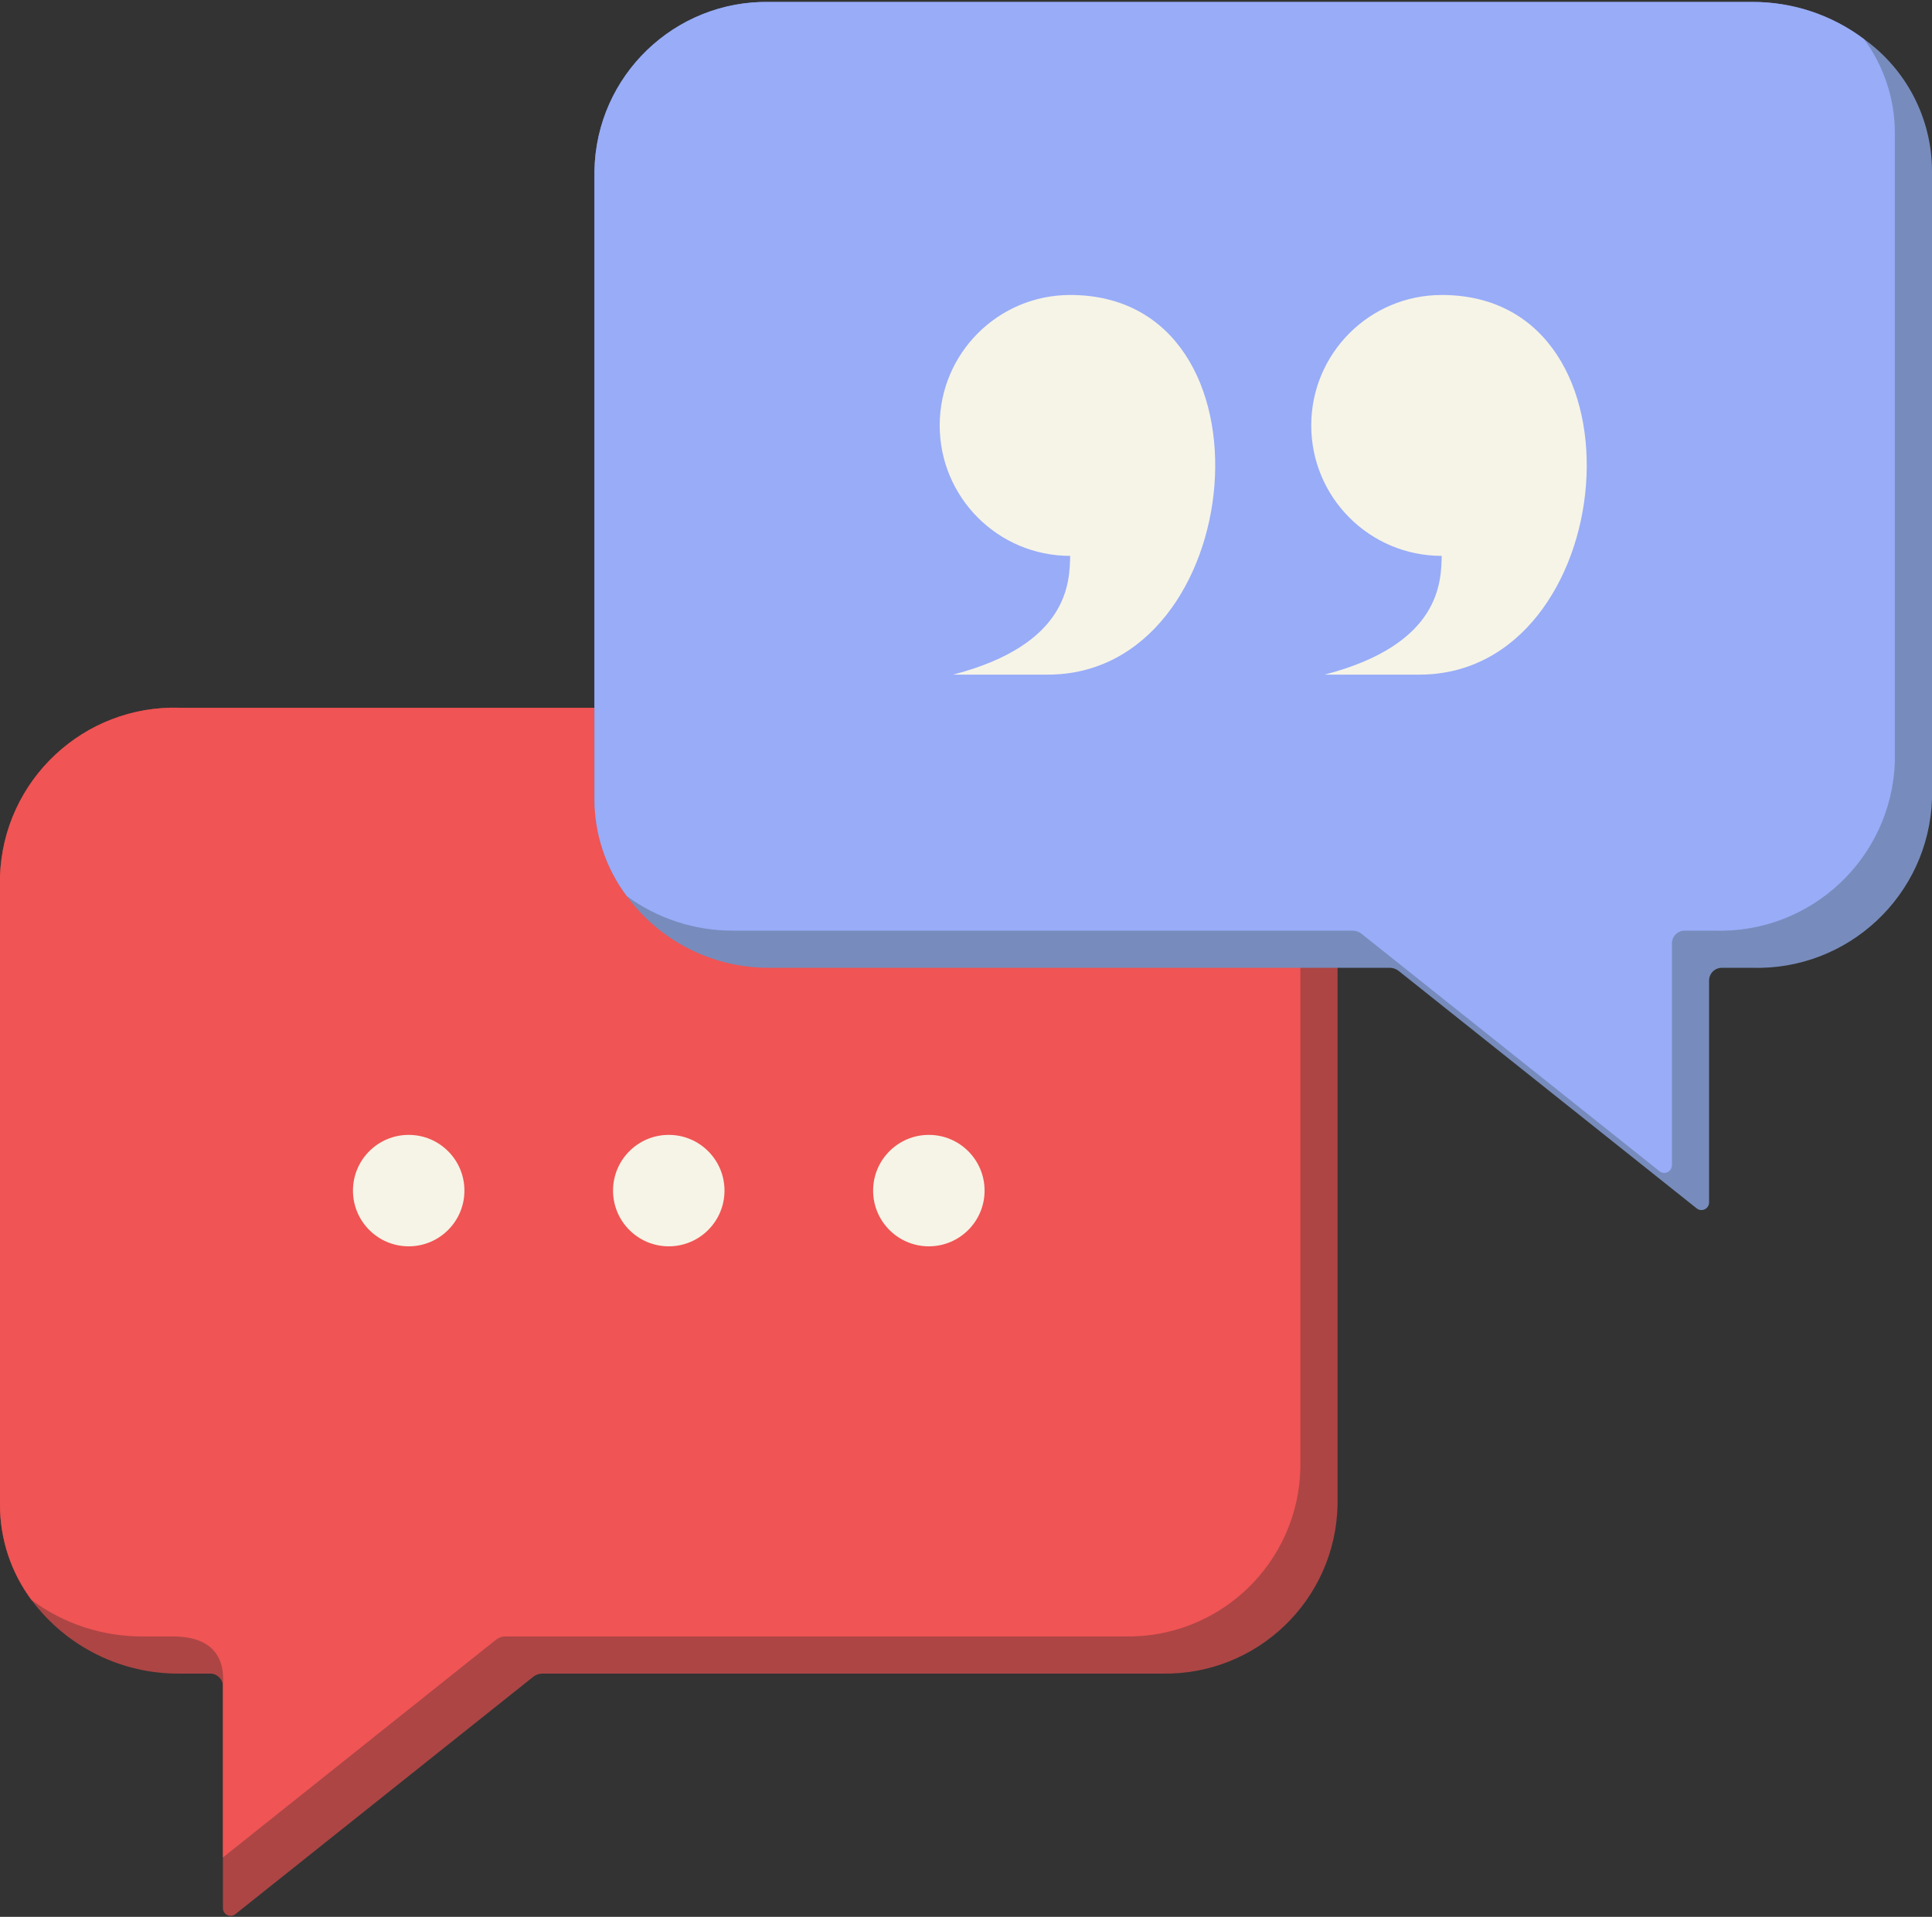 <?xml version="1.0" encoding="UTF-8"?>
<!DOCTYPE svg PUBLIC '-//W3C//DTD SVG 1.0//EN'
          'http://www.w3.org/TR/2001/REC-SVG-20010904/DTD/svg10.dtd'>
<svg height="412.8" preserveAspectRatio="xMidYMid meet" version="1.0" viewBox="48.0 49.5 416.0 412.8" width="416.0" xmlns="http://www.w3.org/2000/svg" xmlns:xlink="http://www.w3.org/1999/xlink" zoomAndPan="magnify"
><rect x="48.0" y="49.5" width="416.0" height="412.8" fill="#333333" stroke="none"/><g
  ><g id="change1_1"
    ><path d="M336,238.24V373.6c-0.417,20.448-17.311,36.698-37.76,36.32H164.72 c-0.665,0.017-1.308,0.241-1.84,0.64l-64.24,51.2c-0.725,0.549-1.758,0.406-2.306-0.319c-0.21-0.277-0.327-0.614-0.334-0.961 v-47.92c-0.061-1.495-1.304-2.667-2.8-2.64h-6.4c-12.586,0.139-24.479-5.748-32-15.84c-4.416-5.915-6.801-13.099-6.8-20.48V238.24 c0.695-20.739,18.06-36.994,38.8-36.32h211.44c8.262-0.022,16.312,2.615,22.96,7.52C330.465,216.112,335.969,226.823,336,238.24 L336,238.24z" fill="#ad4545"
    /></g
    ><g id="change2_1"
    ><path d="M328,230.24V365.6c-0.417,20.448-17.311,36.698-37.76,36.32H156.72 c-0.665,0.017-1.308,0.241-1.84,0.64L96,449.52v-36.96c0-1.44,1.375-10.64-10.8-10.64h-6.4c-8.637,0.052-17.059-2.699-24-7.84 c-4.416-5.915-6.801-13.099-6.8-20.48V238.24c0.695-20.739,18.06-36.994,38.8-36.32h211.44c8.262-0.022,16.312,2.615,22.96,7.52 C325.609,215.48,327.99,222.762,328,230.24L328,230.24z" fill="#f05454"
    /></g
    ><g id="change3_1"
    ><path d="M464,86.24V221.6c-0.724,20.726-18.071,36.965-38.8,36.32h-6.4c-1.496-0.027-2.739,1.145-2.8,2.64 v47.92c-0.018,0.909-0.77,1.632-1.679,1.614c-0.348-0.007-0.684-0.124-0.961-0.334l-64.24-51.2c-0.532-0.399-1.175-0.623-1.84-0.64 H213.76c-12.15,0.097-23.608-5.647-30.8-15.44c-4.515-6.025-6.957-13.351-6.96-20.88V86.24 c0.389-20.448,17.28-36.709,37.728-36.321c0.011,0,0.022,0,0.032,0.001H425.2c8.712-0.048,17.198,2.763,24.16,8 C458.504,64.462,463.95,74.997,464,86.24L464,86.24z" fill="#778cbc"
    /></g
    ><g id="change4_1"
    ><path d="M456,78.24V213.6c-0.724,20.726-18.071,36.965-38.8,36.32h-6.4c-1.496-0.027-2.739,1.145-2.8,2.64 v47.92c-0.018,0.909-0.77,1.632-1.679,1.614c-0.348-0.007-0.684-0.124-0.961-0.334l-64.24-51.2c-0.532-0.399-1.175-0.623-1.84-0.64 H205.76c-8.198,0.011-16.186-2.595-22.8-7.44c-4.515-6.025-6.957-13.351-6.96-20.88V86.24c0.389-20.448,17.28-36.709,37.728-36.321 c0.011,0,0.022,0,0.032,0.001H425.2c8.712-0.048,17.198,2.763,24.16,8C453.692,63.808,456.02,70.93,456,78.24L456,78.24z" fill="#98acf8"
    /></g
    ><g fill="#f6f4e6" id="change5_1"
    ><circle cx="136" cy="305.904" r="12"
      /><circle cx="192" cy="305.904" r="12"
      /><circle cx="248" cy="305.904" r="12"
      /><path d="M273.608,194.787h-20.389c25.025-6.516,25.077-20.012,25.213-25.573 c-15.516,0-28.094-12.578-28.094-28.094c0-15.516,12.578-28.094,28.094-28.094C324.434,113.026,316.893,194.787,273.608,194.787z"
      /><path d="M353.608,194.787h-20.389c25.025-6.516,25.077-20.012,25.213-25.573 c-15.516,0-28.094-12.578-28.094-28.094c0-15.516,12.578-28.094,28.094-28.094C404.434,113.026,396.893,194.787,353.608,194.787z"
    /></g
  ></g
></svg
>

